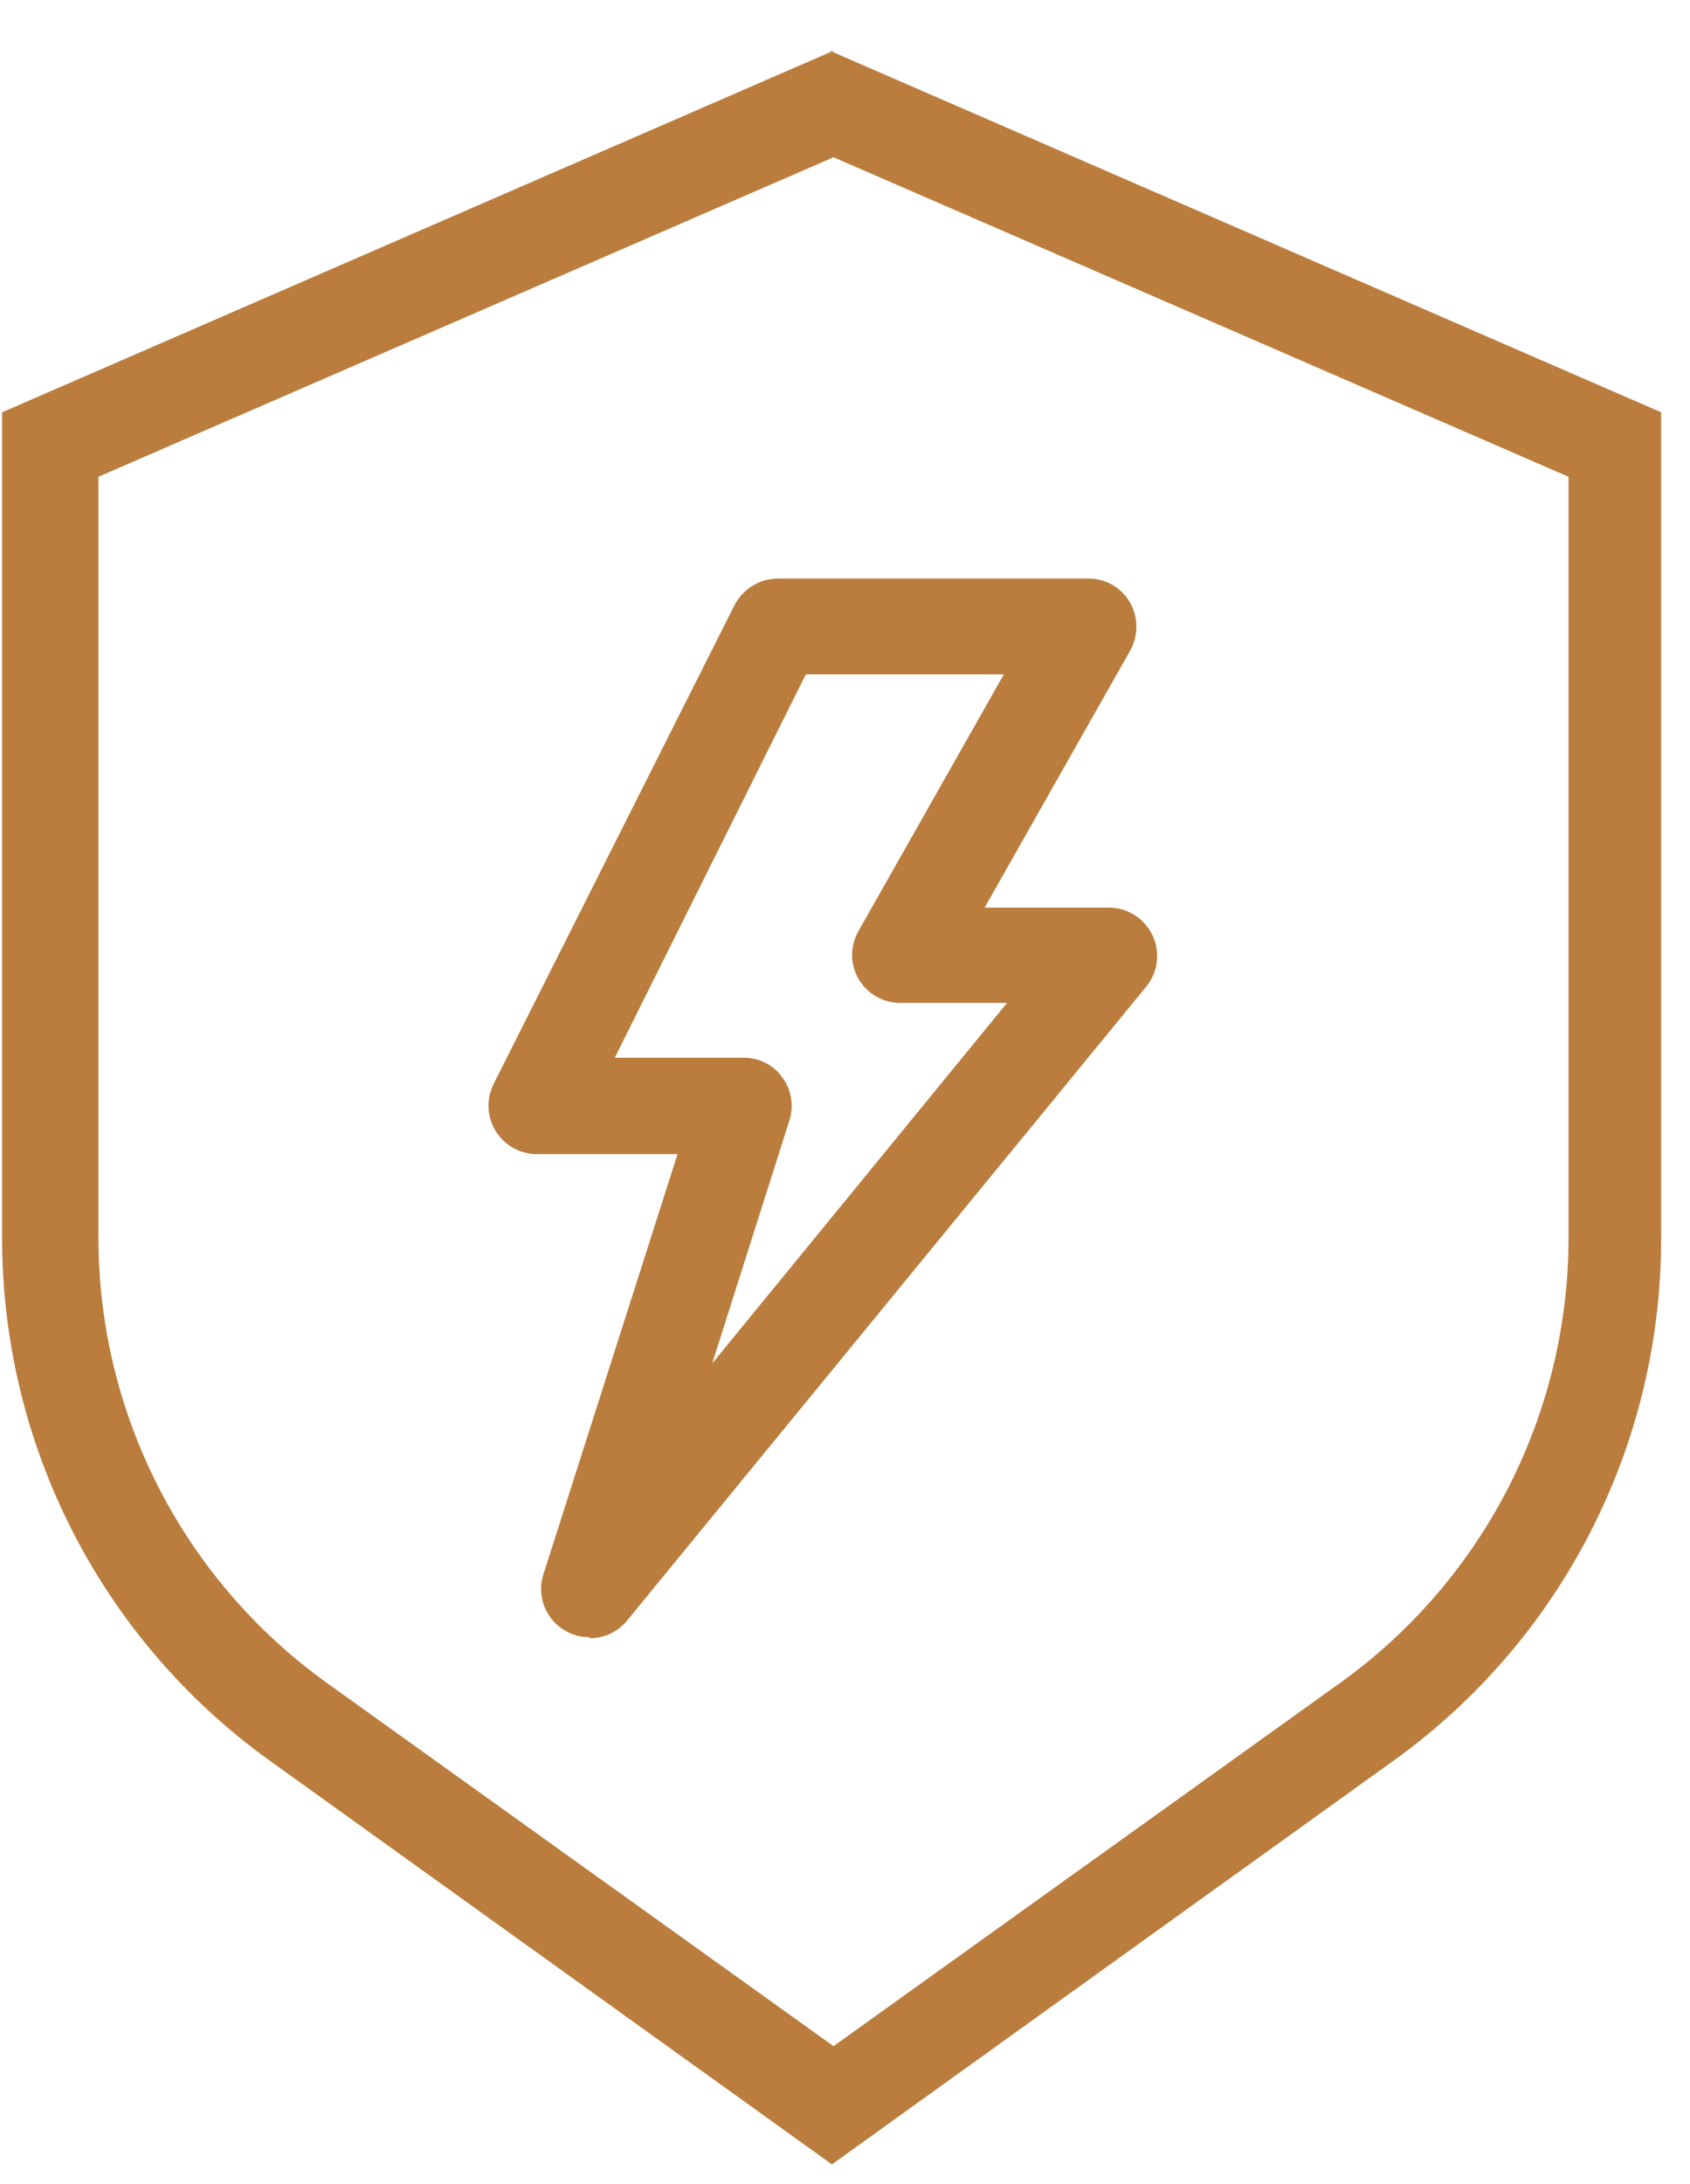 <svg width="24" height="31" viewBox="0 0 24 31" fill="none" xmlns="http://www.w3.org/2000/svg">
<path d="M11.837 2.232L22.275 6.767V17.576C22.274 18.807 21.98 20.022 21.418 21.118C20.856 22.214 20.041 23.16 19.04 23.88L11.837 29.042L4.633 23.88C3.633 23.16 2.818 22.214 2.256 21.118C1.693 20.022 1.399 18.807 1.398 17.576V6.767L11.837 2.232ZM11.837 0.72L0.03 5.852V17.56C0.027 19.008 0.368 20.434 1.025 21.724C1.682 23.013 2.637 24.128 3.81 24.975L11.814 30.72L19.811 24.975C20.985 24.128 21.939 23.014 22.596 21.725C23.254 20.435 23.594 19.008 23.59 17.56V5.852L11.784 0.72H11.837ZM8.375 23.237C8.259 23.239 8.144 23.211 8.042 23.154C7.902 23.079 7.793 22.956 7.733 22.808C7.674 22.66 7.668 22.497 7.717 22.345L9.622 16.381H7.619C7.503 16.38 7.389 16.35 7.287 16.293C7.186 16.236 7.101 16.154 7.04 16.055C6.979 15.956 6.943 15.844 6.938 15.727C6.932 15.611 6.956 15.496 7.007 15.391L10.431 8.589C10.489 8.476 10.577 8.382 10.685 8.315C10.793 8.249 10.916 8.213 11.043 8.211H15.457C15.577 8.211 15.694 8.242 15.798 8.301C15.901 8.361 15.987 8.447 16.047 8.551C16.107 8.655 16.138 8.774 16.138 8.895C16.138 9.015 16.107 9.134 16.047 9.239L13.983 12.882H15.752C15.881 12.883 16.007 12.921 16.116 12.99C16.225 13.06 16.312 13.159 16.367 13.275C16.422 13.392 16.443 13.522 16.428 13.65C16.413 13.778 16.362 13.9 16.281 14L8.904 23.003C8.84 23.081 8.759 23.144 8.668 23.187C8.576 23.23 8.476 23.253 8.375 23.252V23.237ZM8.73 15.013H10.559C10.667 15.012 10.774 15.036 10.87 15.085C10.966 15.134 11.049 15.205 11.111 15.293C11.175 15.38 11.217 15.481 11.234 15.587C11.251 15.694 11.243 15.803 11.21 15.905L10.114 19.352L14.301 14.235H12.789C12.669 14.235 12.55 14.204 12.445 14.145C12.34 14.085 12.253 13.999 12.192 13.895C12.132 13.791 12.101 13.674 12.101 13.554C12.101 13.435 12.132 13.318 12.192 13.214L14.256 9.571H11.444L8.73 15.013Z" fill="#BA7D3E"/>
</svg>
